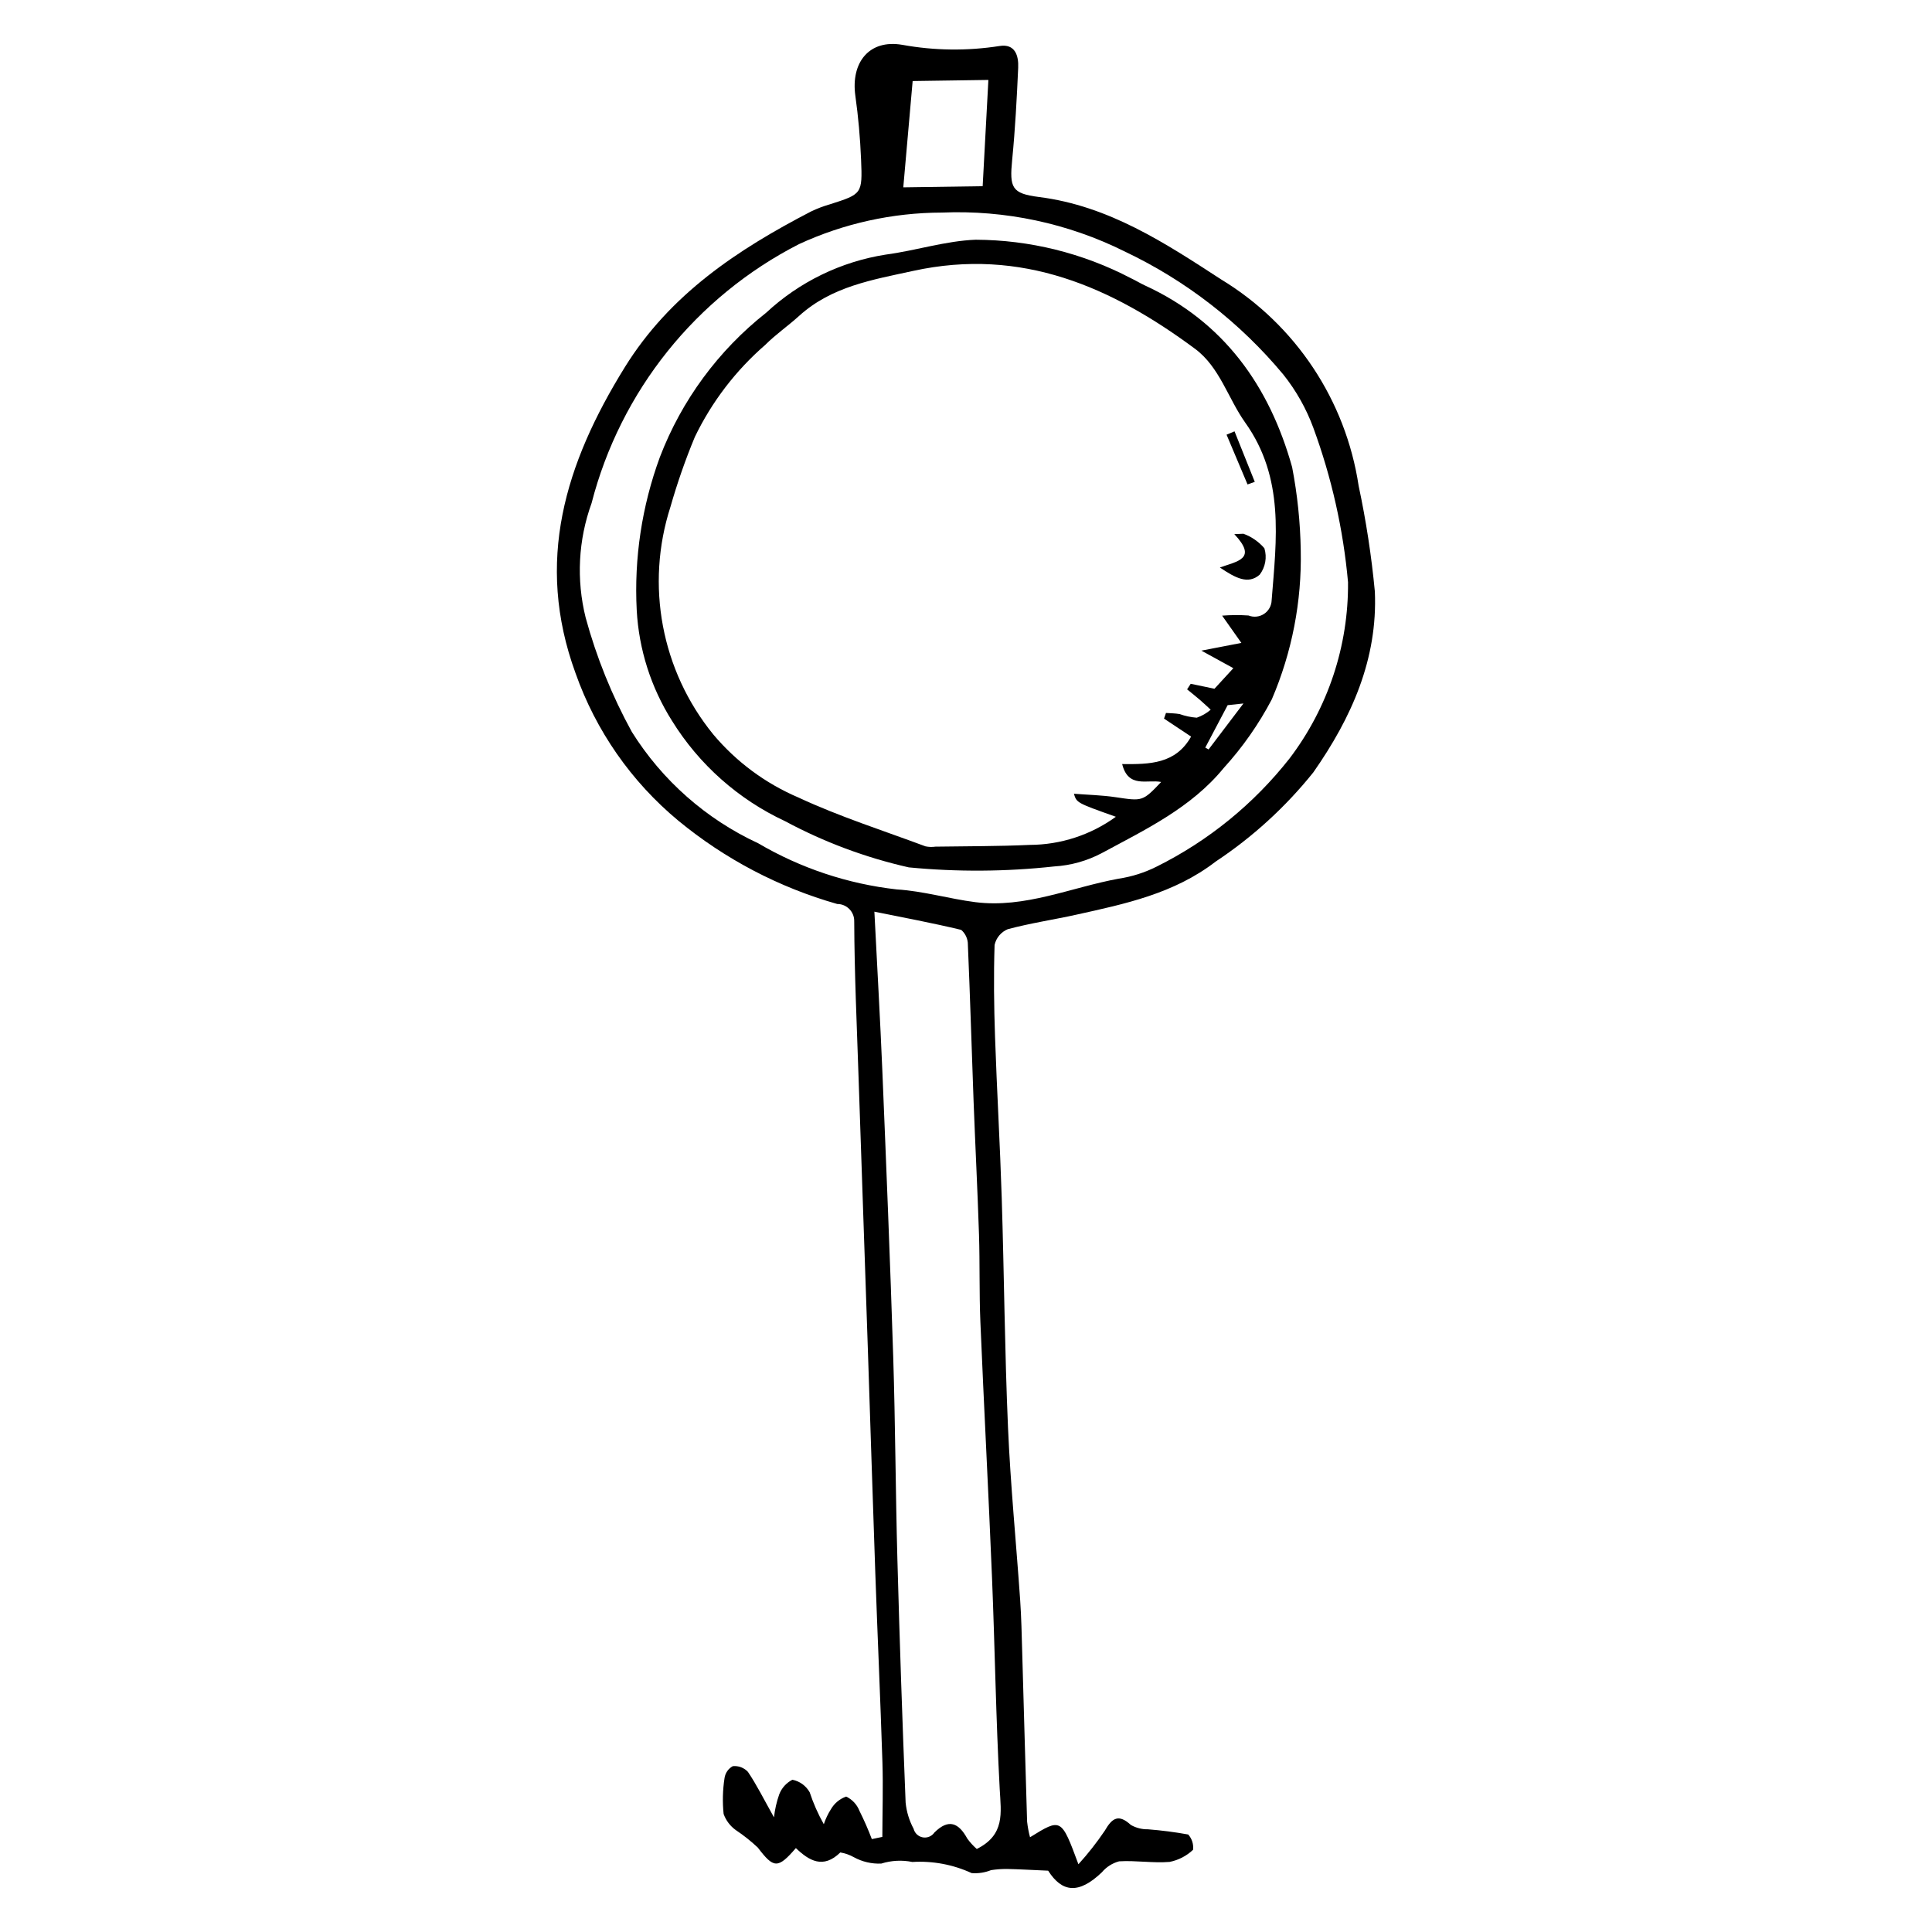 <?xml version="1.0" encoding="UTF-8"?>
<!-- Uploaded to: SVG Repo, www.svgrepo.com, Generator: SVG Repo Mixer Tools -->
<svg fill="#000000" width="800px" height="800px" version="1.1" viewBox="144 144 512 512" xmlns="http://www.w3.org/2000/svg">
 <g>
  <path d="m421.78 639.75c-4.519-0.195-7.75-0.387-10.984-0.457v0.004c-1.395-0.008-2.785 0.094-4.16 0.309-1.629 0.652-3.387 0.922-5.137 0.785-4.914-2.266-10.312-3.277-15.715-2.949-2.738-0.559-5.574-0.41-8.238 0.426-2.527 0.113-5.035-0.473-7.254-1.684-1.117-0.629-2.336-1.059-3.598-1.266-4.531 4.445-8.297 2.191-11.777-1.156-4.809 5.57-5.883 5.383-10.098-0.148-1.809-1.699-3.758-3.246-5.82-4.621-1.488-1.062-2.617-2.555-3.231-4.273-0.328-3.168-0.246-6.363 0.242-9.508 0.191-1.34 1-2.512 2.184-3.16 1.5-0.156 2.984 0.402 4.012 1.504 2.301 3.402 4.141 7.117 6.91 12.059 0.23-2.078 0.695-4.125 1.391-6.098 0.645-1.676 1.887-3.051 3.484-3.867 1.941 0.383 3.617 1.598 4.586 3.32 0.969 2.938 2.223 5.773 3.742 8.465 0.465-1.402 1.102-2.742 1.895-3.988 0.902-1.555 2.328-2.738 4.023-3.34 1.617 0.762 2.879 2.117 3.527 3.785 1.219 2.438 2.316 4.938 3.281 7.488l2.785-0.582c0.02-6.598 0.23-13.203 0.023-19.785-0.535-16.754-1.301-33.496-1.891-50.246-0.699-19.773-1.305-39.555-1.973-59.328-0.816-24.141-1.641-48.281-2.477-72.418-0.457-13.586-1.078-27.172-1.133-40.77l-0.004-0.004c0.051-1.227-0.402-2.418-1.254-3.301-0.848-0.883-2.023-1.383-3.246-1.379-15.426-4.375-29.773-11.902-42.141-22.105-12.43-10.32-21.828-23.812-27.203-39.047-10.82-29.582-2.758-55.57 13.039-81.078 11.992-19.363 29.895-31.184 49.371-41.297v0.004c1.605-0.773 3.277-1.406 4.988-1.898 8.508-2.723 8.648-2.715 8.266-11.871-0.234-5.644-0.73-11.301-1.516-16.887-1.238-8.824 3.668-15.027 12.434-13.508h0.004c8.516 1.551 17.23 1.652 25.781 0.312 4.117-0.656 5.078 2.551 4.934 5.758-0.363 8.129-0.793 16.266-1.59 24.367-0.73 7.422-0.16 8.969 7.082 9.887 18.523 2.344 33.449 12.191 48.453 21.953v-0.008c19.574 11.945 32.855 31.938 36.281 54.609 1.973 9.25 3.406 18.605 4.297 28.02 0.766 17.781-6.102 33.344-16.316 47.918-7.352 9.168-16.082 17.141-25.875 23.633-11.039 8.508-23.996 11.211-36.973 14.082-6.031 1.332-12.156 2.238-18.117 3.836l0.004-0.004c-1.777 0.738-3.086 2.301-3.5 4.18-0.262 8.09-0.16 16.195 0.117 24.277 0.488 14.266 1.328 28.516 1.777 42.785 0.641 20.277 0.789 40.578 1.664 60.84 0.66 15.27 2.168 30.484 3.223 45.73 0.316 4.578 0.406 9.176 0.539 13.77 0.438 14.98 0.832 29.965 1.297 44.945h0.004c0.152 1.391 0.41 2.769 0.773 4.121 8.27-5.117 8.27-5.117 12.824 7.16 2.535-2.789 4.867-5.758 6.977-8.879 2.004-3.484 3.703-4.477 6.93-1.531 1.375 0.777 2.938 1.176 4.519 1.145 3.578 0.281 7.141 0.738 10.672 1.379 0.988 1.105 1.457 2.582 1.281 4.055-1.727 1.633-3.883 2.746-6.215 3.207-4.426 0.359-8.922-0.426-13.363-0.156v-0.004c-1.793 0.477-3.398 1.496-4.59 2.918-6.086 5.812-10.504 5.418-14.23-0.434zm-18.922-5.754c7.531-3.758 6.418-9.582 6.082-15.801-1.012-18.691-1.281-37.43-2.047-56.141-0.926-22.582-2.133-45.145-3.082-67.727-0.324-7.719-0.117-15.465-0.367-23.188-0.383-11.809-0.992-23.605-1.438-35.414-0.516-13.789-0.91-27.582-1.508-41.363l0.004 0.008c0.016-1.512-0.633-2.957-1.777-3.945-7.727-1.852-15.555-3.316-23.004-4.824 0.746 14.777 1.543 28.504 2.113 42.242 1.043 25.242 2.078 50.488 2.879 75.746 0.562 17.824 0.617 35.672 1.102 53.5 0.586 21.547 1.316 43.086 2.184 64.617v-0.004c0.238 2.422 0.957 4.777 2.109 6.922 0.289 1.176 1.242 2.078 2.434 2.297 1.195 0.219 2.402-0.289 3.09-1.289 3.801-3.769 6.445-2.512 8.695 1.582h-0.004c0.738 1.02 1.586 1.957 2.535 2.785zm98.383-335.7c-1.258-13.973-4.344-27.719-9.18-40.887-1.871-5.098-4.555-9.863-7.938-14.113-11.48-13.812-25.836-24.953-42.062-32.652-15.023-7.477-31.691-11.023-48.453-10.309-13.082 0.027-26 2.879-37.875 8.363-27.305 13.965-47.312 38.961-54.965 68.66-3.519 9.723-4.066 20.27-1.57 30.301 2.871 10.547 6.981 20.715 12.242 30.293 8.062 12.879 19.695 23.133 33.48 29.52 11.25 6.609 23.762 10.777 36.73 12.234 6.988 0.426 13.832 2.481 20.805 3.371 13.176 1.684 25.379-3.91 38.02-6.223 3.492-0.527 6.883-1.602 10.039-3.191 13.73-6.828 25.766-16.625 35.242-28.68 10.184-13.422 15.629-29.844 15.484-46.688zm-115.38-132.82c-0.836 9.516-1.648 18.758-2.481 28.172l21.035-0.305 1.516-28.16z"/>
  <path d="m488.71 289.82c0.293 13.57-2.32 27.043-7.668 39.516-3.465 6.598-7.758 12.723-12.777 18.23-8.582 10.492-20.656 16.246-32.223 22.484-3.922 2.09-8.246 3.305-12.684 3.566-12.797 1.398-25.703 1.484-38.52 0.246-11.438-2.582-22.477-6.703-32.809-12.254-12.355-5.758-22.766-15-29.945-26.59-5.562-8.805-8.777-18.887-9.344-29.285-0.723-13.805 1.363-27.609 6.129-40.582 5.766-15.062 15.5-28.285 28.168-38.27 8.789-8.176 19.82-13.543 31.68-15.406 7.984-1.059 15.875-3.644 23.844-3.945h-0.004c14.32 0.059 28.414 3.547 41.102 10.18 1.273 0.59 2.473 1.344 3.75 1.934 20.891 9.602 32.984 26.605 39.012 48.133v-0.004c1.402 7.269 2.168 14.645 2.289 22.047zm-20.832 17.332c2.324-0.184 4.66-0.195 6.988-0.039 1.359 0.539 2.894 0.383 4.117-0.422 1.223-0.805 1.977-2.156 2.016-3.617 1.285-16.25 3.457-32.402-7.008-47.086-4.547-6.379-6.746-14.695-13.301-19.555-22.051-16.348-45.945-26.93-74.672-20.645-10.695 2.34-21.613 4.094-30.25 11.934-2.906 2.637-6.18 4.883-8.945 7.652h0.004c-7.824 6.777-14.18 15.086-18.68 24.406-2.516 6.051-4.676 12.242-6.473 18.543-6.668 20.711-2.406 43.391 11.32 60.273 6.109 7.285 13.852 13.023 22.598 16.754 10.867 5.062 22.398 8.734 33.672 12.941 0.867 0.18 1.762 0.207 2.641 0.082 8.328-0.133 16.66-0.082 24.98-0.465 8.199-0.031 16.188-2.637 22.828-7.453-10.375-3.688-10.375-3.688-11.121-6.102 3.824 0.297 7.441 0.375 10.984 0.902 7.219 1.074 7.203 1.172 12.141-4.019-3.621-0.742-8.719 1.777-10.332-4.75 7.227 0.078 14.164 0.016 18.266-7.281l-7.176-4.769 0.523-1.496c1.203 0.09 2.426 0.086 3.606 0.297l-0.004-0.004c1.469 0.523 2.996 0.848 4.551 0.965 1.355-0.461 2.609-1.18 3.691-2.117-0.902-0.828-1.785-1.684-2.715-2.484-1.156-0.996-2.356-1.945-3.535-2.914l0.957-1.469 6.297 1.312 5.004-5.449-8.477-4.652 10.602-2.047zm-4.465 34.969 0.871 0.492 9.242-12.184-4.188 0.449c-2.356 4.469-4.141 7.856-5.926 11.242z"/>
  <path d="m467.27 294.39c4.773-1.703 10-2.281 3.836-8.84l2.414-0.102c2.152 0.785 4.062 2.109 5.555 3.844 0.734 2.394 0.273 4.996-1.238 6.992-3.07 2.707-6.43 0.891-10.566-1.895z"/>
  <path d="m474.61 272.38c-1.852-4.394-3.707-8.789-5.559-13.184l2.113-0.883c1.789 4.461 3.578 8.926 5.367 13.387z"/>
 </g>
</svg>